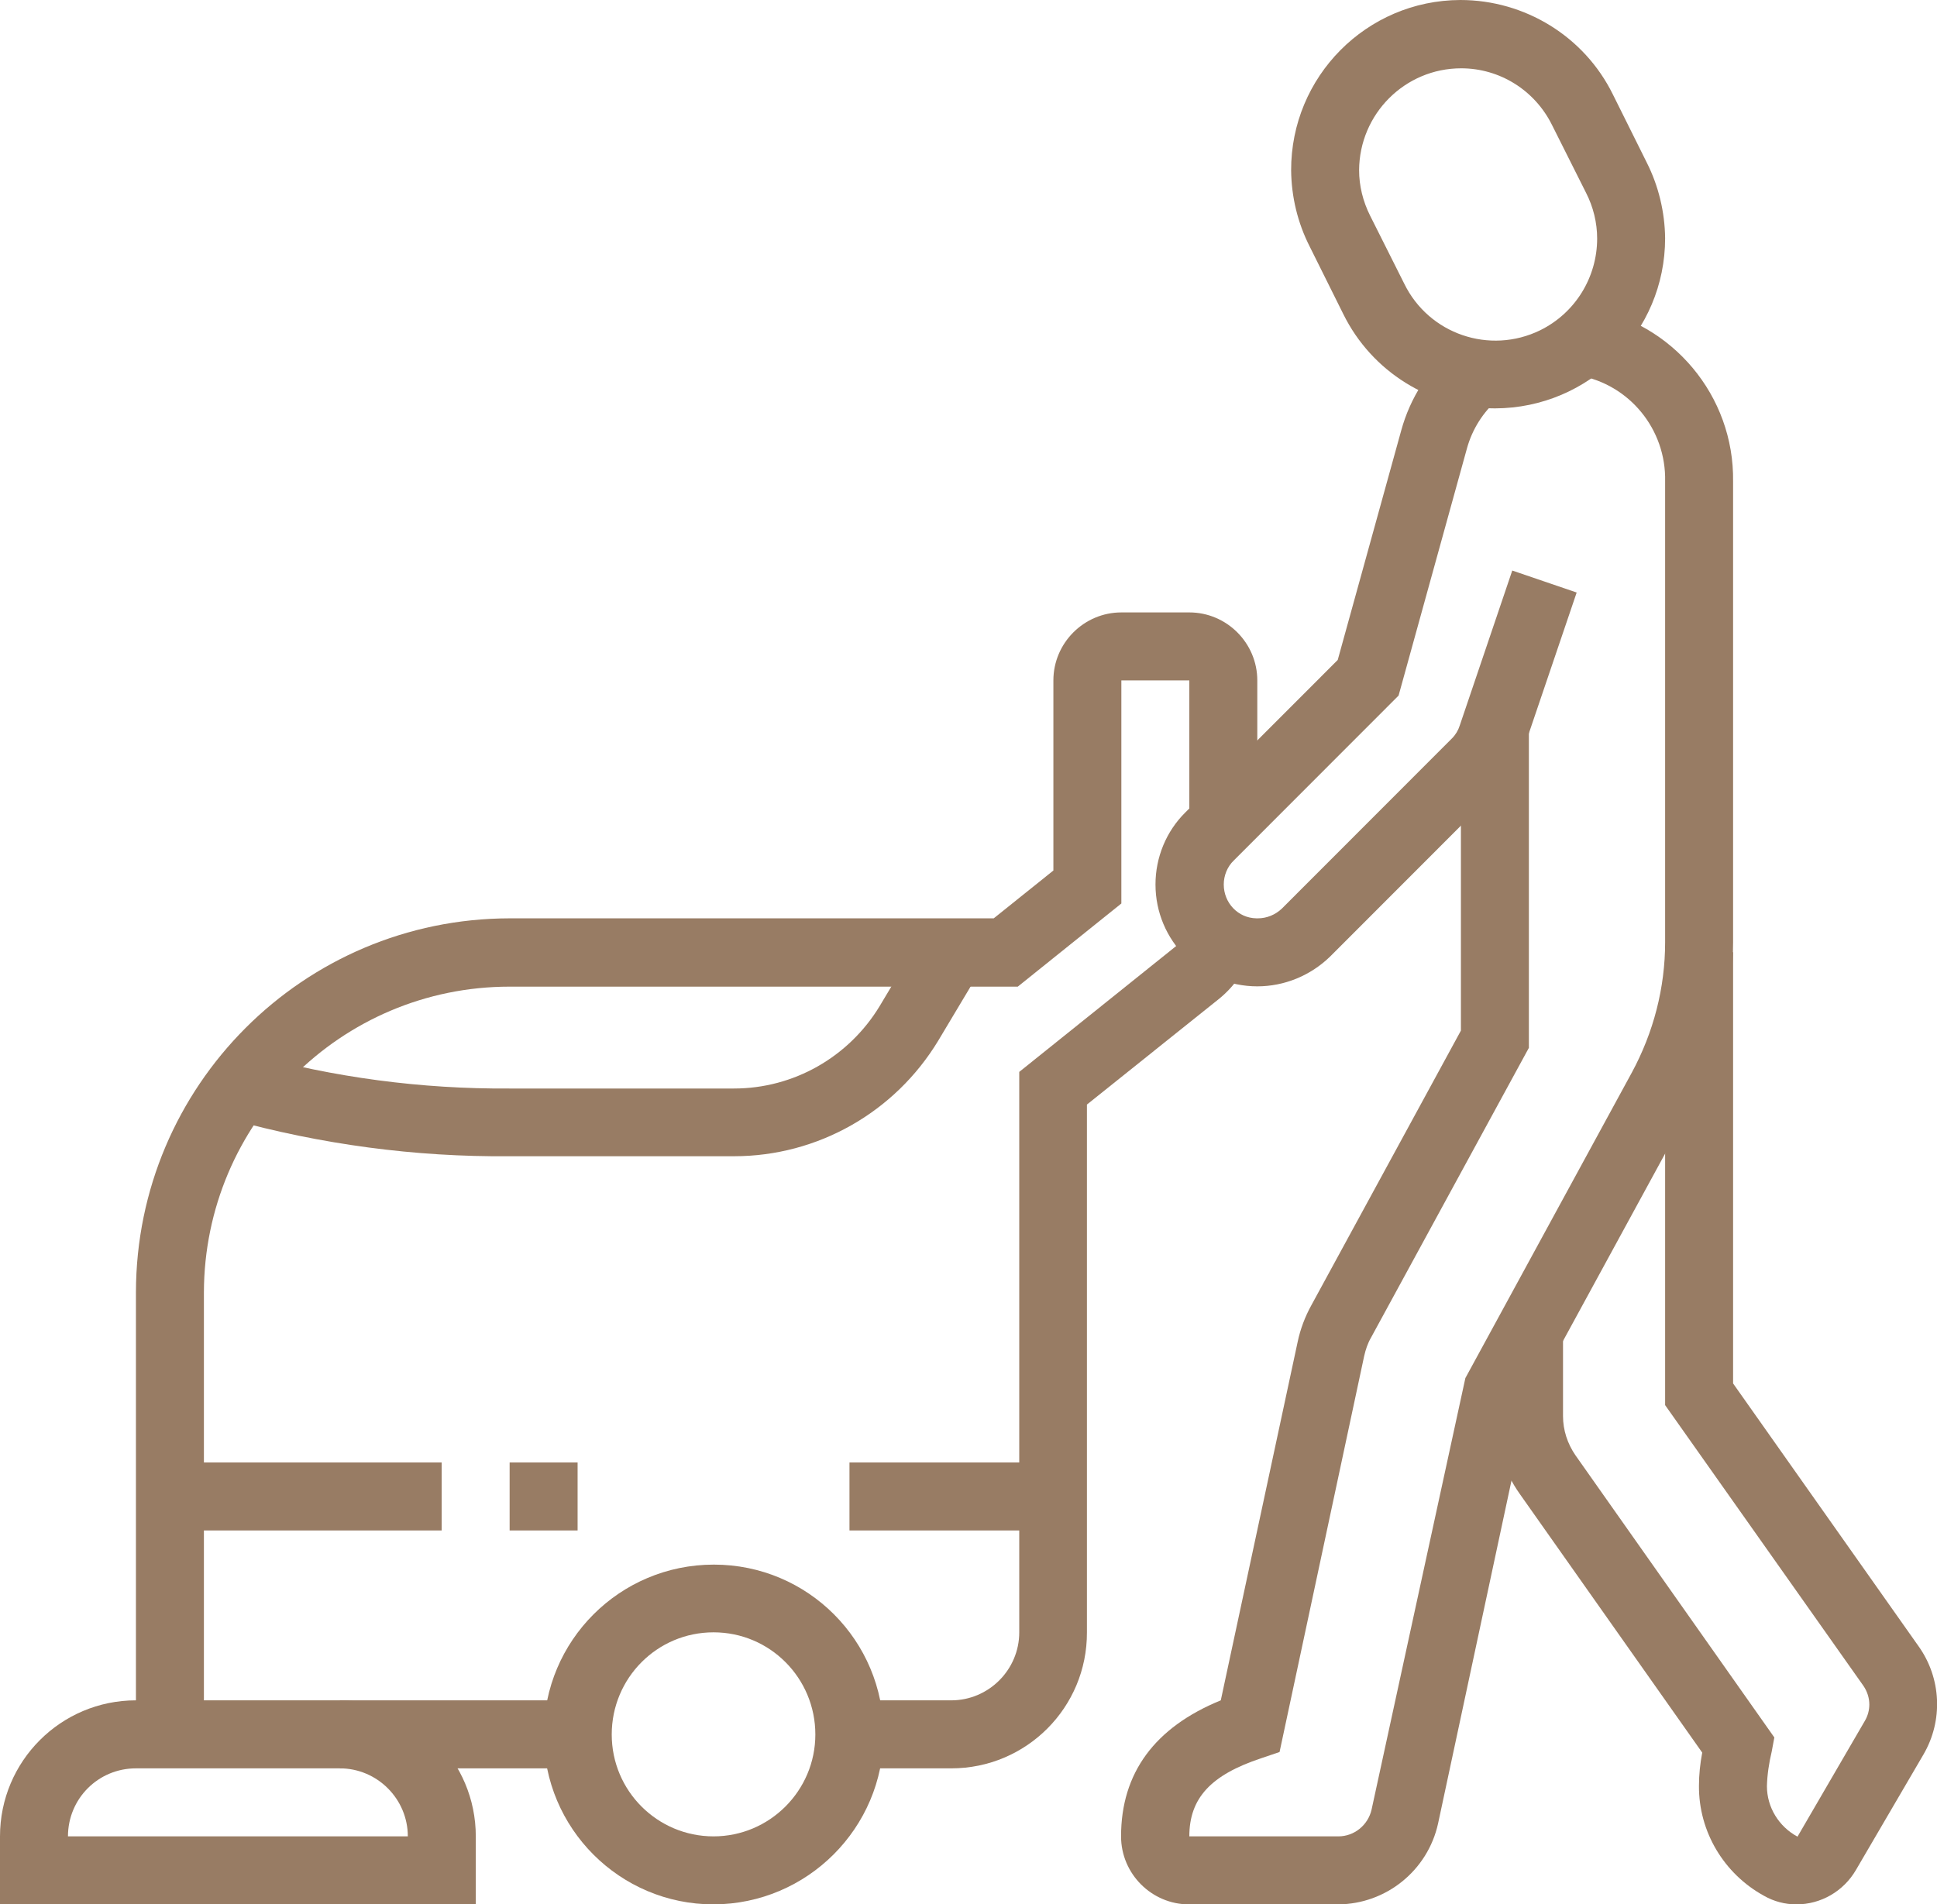 <?xml version="1.0" encoding="UTF-8"?> <svg xmlns="http://www.w3.org/2000/svg" width="783" height="770" viewBox="0 0 783 770" fill="none"><g clip-path="url(#clip0_676_1942)"><path d="M604.348 165.12C578.312 165.12 554.555 150.349 543.037 127.052L529.359 99.552C524.56 90.066 522.04 79.618 521.92 68.93C521.8 30.983 552.396 0.12 590.31 0C616.466 0 640.462 14.771 651.98 38.188L665.658 65.688C670.457 75.175 672.977 85.742 673.097 96.31C673.097 134.258 642.382 165 604.348 165.12ZM590.67 27.62C567.873 27.62 549.516 46.114 549.396 68.81C549.396 75.175 550.956 81.419 553.835 87.183L567.633 114.683C577.592 135.098 602.188 143.504 622.585 133.537C636.743 126.572 645.621 112.162 645.621 96.43C645.621 90.066 644.062 83.701 641.182 78.057L627.384 50.557C620.425 36.507 606.267 27.62 590.67 27.62Z" fill="#987C64"></path><path d="M726.129 770C721.57 770 717.01 768.799 713.051 766.517C696.853 757.631 686.655 740.579 686.775 722.085C686.775 717.522 687.255 713.079 688.095 708.635L614.426 604.159C607.827 594.913 604.348 583.865 604.348 572.456V538.592H631.823V572.576C631.823 578.22 633.623 583.745 636.863 588.428L717.25 702.511L716.171 708.275C715.091 712.838 714.371 717.522 714.251 722.205C714.251 730.731 719.05 738.537 726.609 742.62L753.845 695.786C755.045 693.744 755.644 691.463 755.644 689.181C755.644 686.539 754.805 683.897 753.245 681.616L673.097 568.133V385H700.573V559.367L775.561 665.644C784.8 678.614 785.52 695.786 777.481 709.476L750.245 756.07C745.206 764.716 736.087 770 726.129 770Z" fill="#987C64"></path><path d="M508.242 398.81C485.445 398.81 467.088 380.316 467.088 357.62C467.088 346.692 471.407 336.124 479.206 328.439L540.757 266.834L566.433 174.006C570.032 160.917 577.471 149.268 587.789 140.382L605.667 161.277C599.548 166.561 595.108 173.526 592.949 181.452L565.353 281.244L498.763 347.893C496.123 350.415 494.684 354.017 494.684 357.62C494.684 365.065 500.443 371.19 507.882 371.31H508.482C512.081 371.31 515.56 369.869 518.2 367.347L586.949 298.537C588.389 297.096 589.469 295.295 590.069 293.373L611.306 230.688L637.342 239.574L615.985 302.5C613.945 308.384 610.586 313.668 606.267 318.111L537.637 386.801C529.718 394.487 519.16 398.81 508.242 398.81Z" fill="#987C64"></path><path d="M540.876 770H480.646C465.528 770 453.17 757.631 453.17 742.5C453.17 716.921 466.728 698.428 493.484 687.5L524.559 542.554C525.639 537.391 527.559 532.347 530.078 527.784L590.549 416.703V293.013H618.025V423.668L554.194 540.873C552.875 543.155 552.035 545.677 551.435 548.318L517.24 708.395L509.801 710.917C489.524 717.642 480.766 727.008 480.766 742.5H540.996C547.475 742.5 552.995 737.936 554.434 731.692L592.349 557.205L659.658 433.635C668.417 417.423 673.096 399.41 673.096 381.037V194.661C673.576 173.646 658.698 155.393 638.062 151.79L642.021 124.53C676.096 130.294 701.052 160.076 700.572 194.661V381.037C700.572 404.094 694.813 426.67 683.775 446.845L617.425 568.613L581.31 737.336C577.111 756.31 560.314 769.88 540.876 770Z" fill="#987C64"></path><path d="M288.436 770C250.522 770 219.807 739.258 219.807 701.31C219.807 663.362 250.522 632.62 288.556 632.62C326.59 632.62 357.186 663.362 357.186 701.31C357.066 739.138 326.35 769.88 288.436 770ZM288.436 660C265.64 660 247.282 678.493 247.282 701.31C247.282 724.127 265.76 742.5 288.436 742.5C311.113 742.5 329.59 724.007 329.59 701.31C329.59 678.493 311.233 660 288.436 660Z" fill="#987C64"></path><path d="M192.331 770H0V742.5C0 712.118 24.596 687.5 54.952 687.5H137.379C167.734 687.5 192.331 712.118 192.331 742.5V770ZM27.476 742.5H164.855C164.855 727.369 152.497 715 137.379 715H54.952C39.714 715 27.476 727.249 27.476 742.5Z" fill="#987C64"></path><path d="M233.484 687.5H137.379V715H233.484V687.5Z" fill="#987C64"></path><path d="M178.532 591.31H68.629V618.81H178.532V591.31Z" fill="#987C64"></path><path d="M233.484 591.31H206.008V618.81H233.484V591.31Z" fill="#987C64"></path><path d="M425.814 591.31H343.387V618.81H425.814V591.31Z" fill="#987C64"></path><path d="M82.427 701.19H54.951V522.5C55.071 439.039 122.621 371.43 206.008 371.31H401.698L425.814 351.976V275.12C425.814 259.989 438.172 247.62 453.29 247.62H480.766C495.884 247.62 508.242 259.989 508.242 275.12V332.522H480.766V275.12H453.29V365.306L411.417 398.93H206.008C137.738 398.93 82.547 454.29 82.427 522.62V701.19Z" fill="#987C64"></path><path d="M296.714 467.5H206.008C167.734 467.86 129.7 462.697 92.865 452.489L100.544 426.07C134.859 435.677 170.373 440.361 206.008 440.12H296.714C320.83 440.12 343.147 427.391 355.625 406.736L372.782 378.035L396.419 392.085L379.261 420.786C361.744 449.727 330.549 467.5 296.714 467.5Z" fill="#987C64"></path><path d="M384.541 715H343.268V687.5H384.541C399.659 687.5 412.017 675.131 412.017 660V433.395L475.487 382.478C477.527 380.797 479.087 378.635 479.927 376.113L505.963 384.88C503.443 392.445 498.764 399.05 492.645 403.974L439.373 446.605V660C439.493 690.382 414.897 715 384.541 715Z" fill="#987C64"></path></g><defs><clipPath id="clip0_676_1942"><rect width="783" height="770" fill="white"></rect></clipPath></defs></svg> 